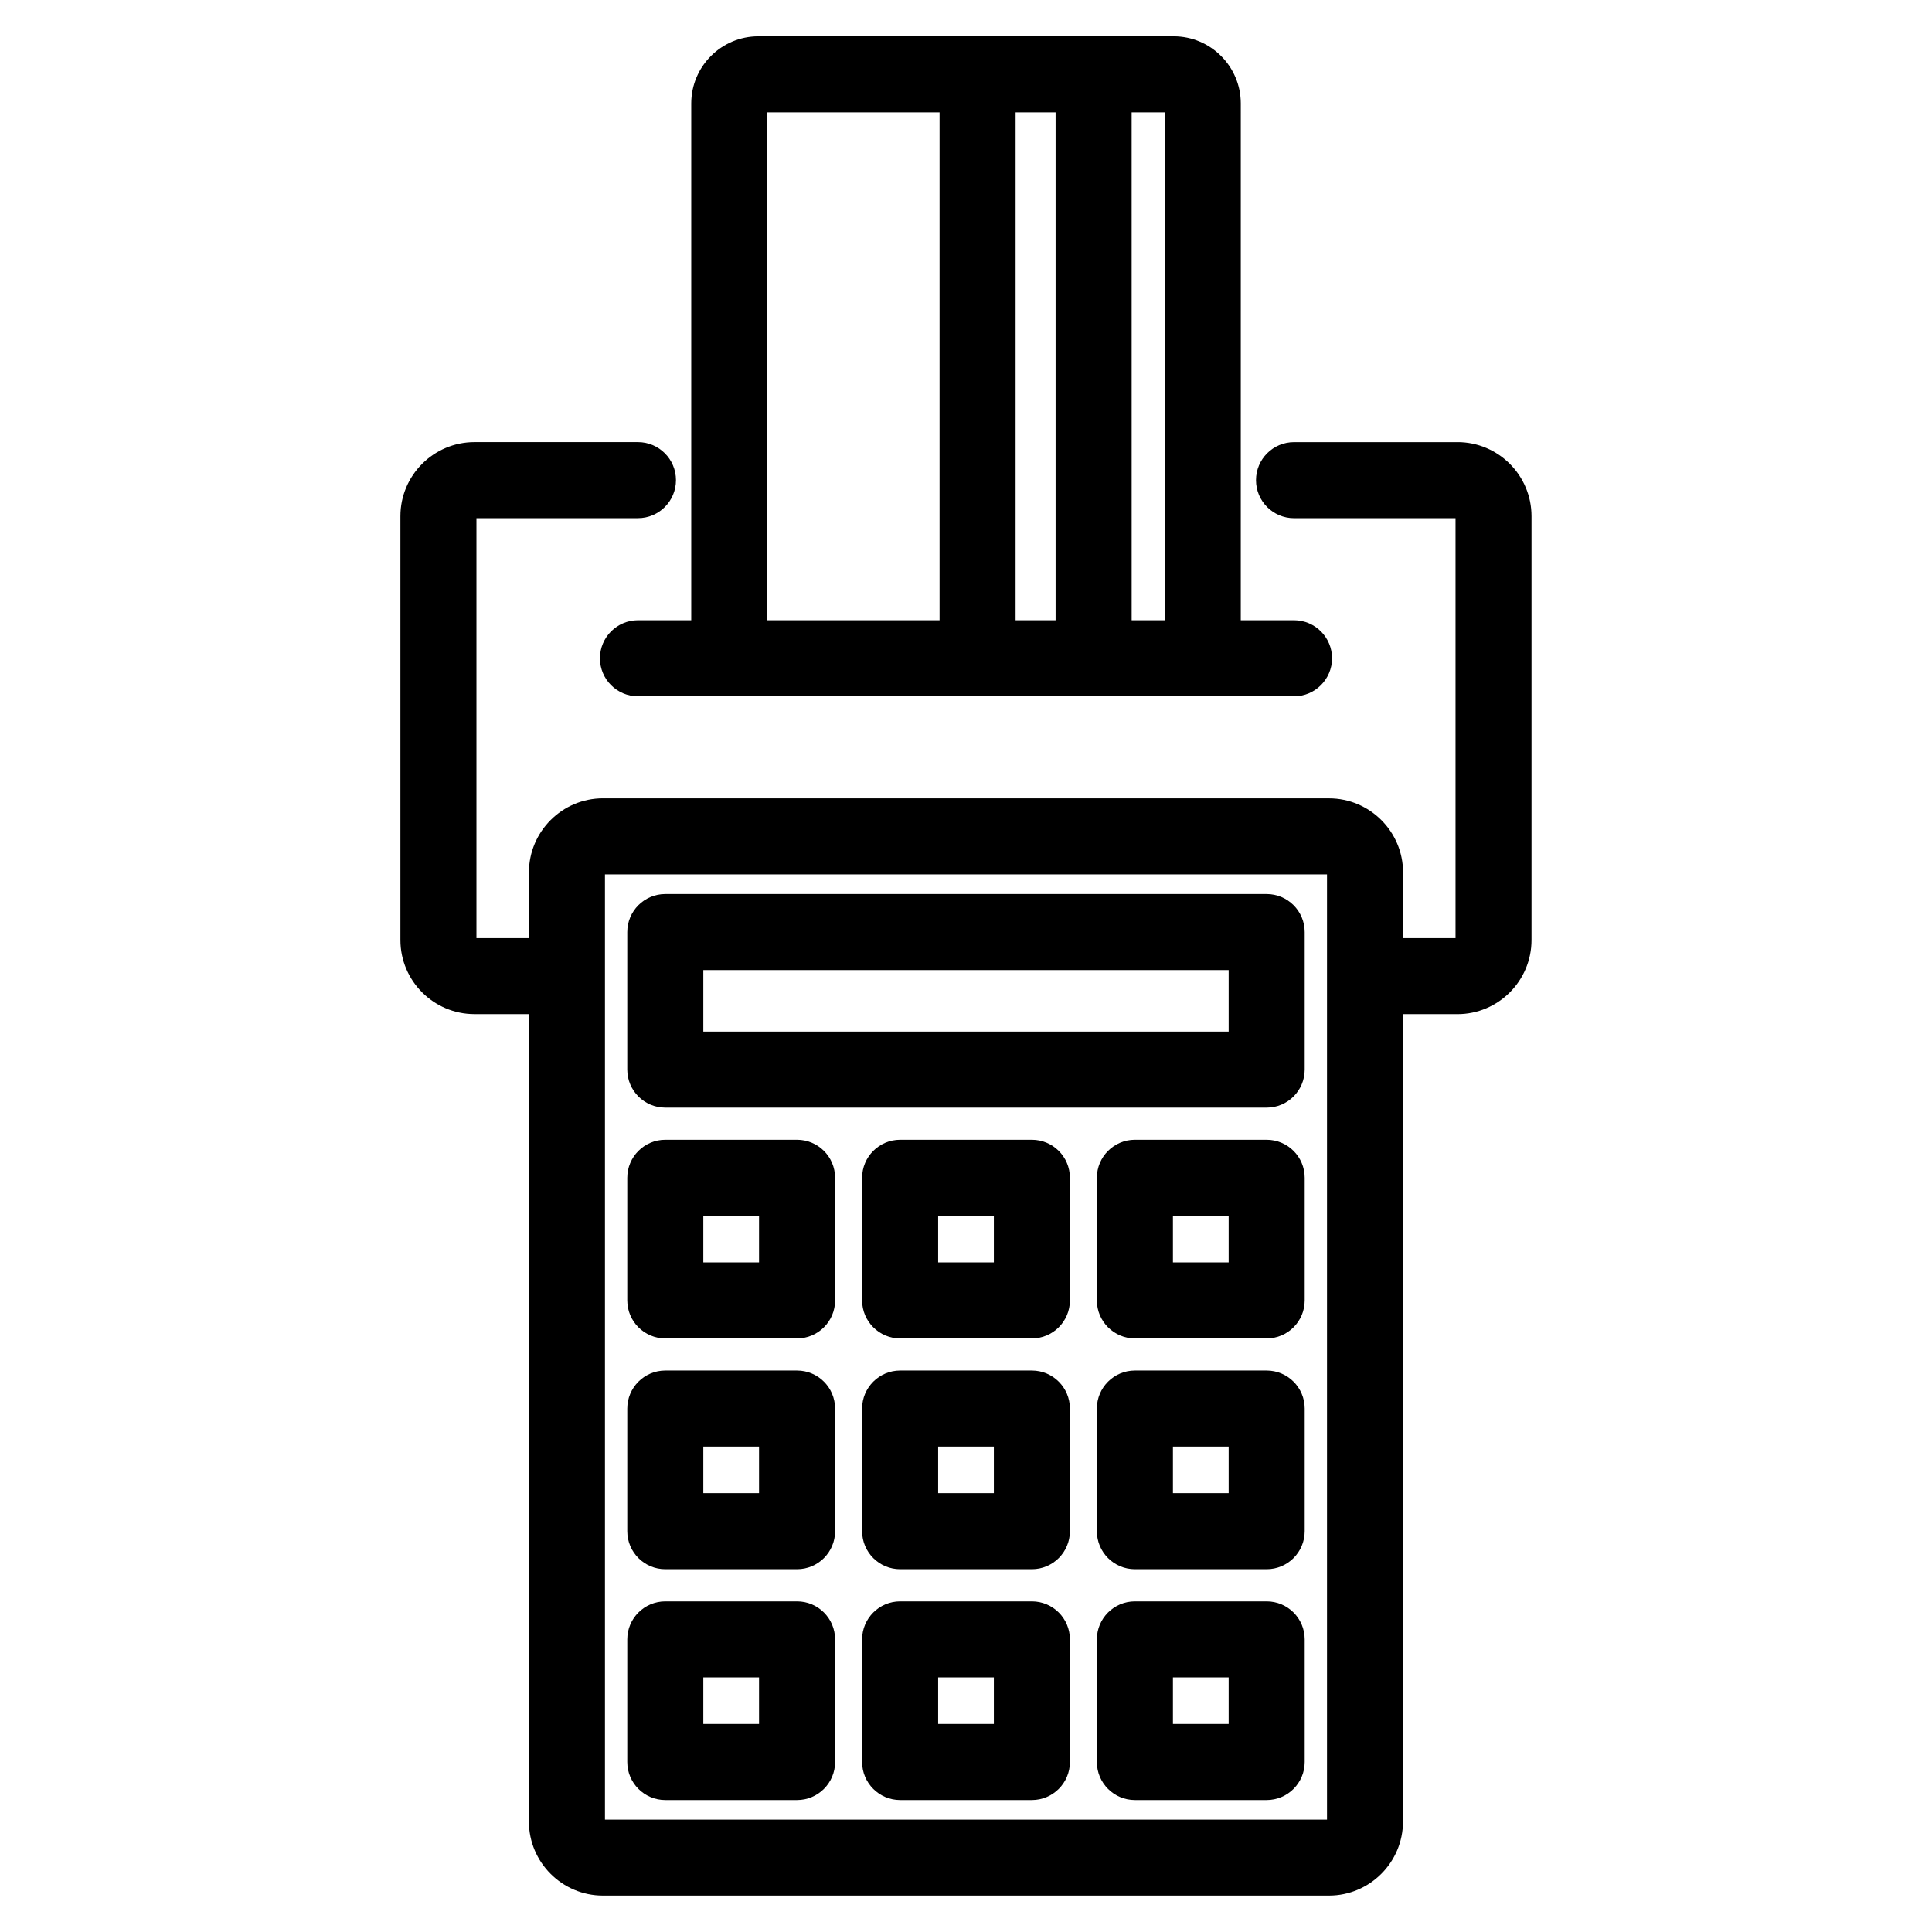 <?xml version="1.0" encoding="UTF-8"?>
<!-- Uploaded to: ICON Repo, www.svgrepo.com, Generator: ICON Repo Mixer Tools -->
<svg fill="#000000" width="800px" height="800px" version="1.1" viewBox="144 144 512 512" xmlns="http://www.w3.org/2000/svg">
 <g>
  <path d="m530.25 261.17h-43.316c-5.562 0-10.078 4.516-10.078 10.078s4.516 10.078 10.078 10.078h42.797v111.29h-13.906v-17.41c0-10.828-8.805-19.633-19.633-19.633l-192.39-0.008c-10.828 0-19.633 8.812-19.633 19.633v17.41h-13.906v-111.29h42.797c5.562 0 10.078-4.516 10.078-10.078s-4.516-10.078-10.078-10.078h-43.316c-10.828 0-19.633 8.812-19.633 19.633v112.32c0 10.828 8.812 19.633 19.633 19.633h14.418v213.97c0 10.828 8.812 19.633 19.633 19.633h192.38c10.828 0 19.633-8.805 19.633-19.633l0.008-213.96h14.418c10.828 0 19.633-8.805 19.633-19.633v-112.33c0.012-10.824-8.797-19.633-19.621-19.633zm-34.578 365.05h-191.35v-250.5h191.35z"/>
  <path d="m313.07 308.37c-5.562 0-10.078 4.516-10.078 10.078s4.516 10.078 10.078 10.078h173.86c5.562 0 10.078-4.516 10.078-10.078s-4.516-10.078-10.078-10.078h-14.113l0.004-136.95c0-9.812-7.984-17.801-17.793-17.801h-110.05c-9.812 0-17.793 7.984-17.793 17.801v136.95h-14.117zm139.6 0h-8.77l-0.004-134.59h8.77zm-28.926-134.59v134.59h-10.602l0.004-134.59zm-76.41 0h45.66v134.59h-45.66z"/>
  <path d="m479.68 380.93h-159.37c-5.562 0-10.078 4.516-10.078 10.078v36.445c0 5.562 4.516 10.078 10.078 10.078h159.37c5.562 0 10.078-4.516 10.078-10.078v-36.445c-0.004-5.57-4.512-10.078-10.082-10.078zm-10.074 36.445h-139.22v-16.293h139.22z"/>
  <path d="m355.23 446.05h-34.918c-5.562 0-10.078 4.516-10.078 10.078v32.492c0 5.562 4.516 10.078 10.078 10.078h34.918c5.562 0 10.078-4.516 10.078-10.078l-0.004-32.496c0-5.566-4.508-10.074-10.074-10.074zm-10.078 32.492h-14.766v-12.34h14.766z"/>
  <path d="m417.46 446.05h-34.914c-5.562 0-10.078 4.516-10.078 10.078v32.492c0 5.562 4.516 10.078 10.078 10.078h34.914c5.562 0 10.078-4.516 10.078-10.078l-0.004-32.496c0-5.566-4.516-10.074-10.074-10.074zm-10.078 32.492h-14.762v-12.34h14.762z"/>
  <path d="m479.68 446.05h-34.918c-5.562 0-10.078 4.516-10.078 10.078v32.492c0 5.562 4.516 10.078 10.078 10.078h34.918c5.562 0 10.078-4.516 10.078-10.078v-32.496c0-5.566-4.508-10.074-10.078-10.074zm-10.074 32.492h-14.766v-12.34h14.766z"/>
  <path d="m355.23 568.38h-34.918c-5.562 0-10.078 4.516-10.078 10.078v32.492c0 5.562 4.516 10.078 10.078 10.078h34.918c5.562 0 10.078-4.516 10.078-10.078v-32.492c-0.004-5.566-4.512-10.078-10.078-10.078zm-10.078 32.492h-14.766v-12.34h14.766z"/>
  <path d="m417.46 568.38h-34.914c-5.562 0-10.078 4.516-10.078 10.078v32.492c0 5.562 4.516 10.078 10.078 10.078h34.914c5.562 0 10.078-4.516 10.078-10.078v-32.492c-0.004-5.566-4.519-10.078-10.078-10.078zm-10.078 32.492h-14.762v-12.34h14.762z"/>
  <path d="m479.68 568.38h-34.918c-5.562 0-10.078 4.516-10.078 10.078v32.492c0 5.562 4.516 10.078 10.078 10.078h34.918c5.562 0 10.078-4.516 10.078-10.078v-32.492c0-5.566-4.508-10.078-10.078-10.078zm-10.074 32.492h-14.766v-12.34h14.766z"/>
  <path d="m355.23 507.21h-34.918c-5.562 0-10.078 4.516-10.078 10.078v32.492c0 5.562 4.516 10.078 10.078 10.078h34.918c5.562 0 10.078-4.516 10.078-10.078l-0.004-32.496c0-5.562-4.508-10.074-10.074-10.074zm-10.078 32.488h-14.766v-12.336h14.766z"/>
  <path d="m417.46 507.21h-34.914c-5.562 0-10.078 4.516-10.078 10.078v32.492c0 5.562 4.516 10.078 10.078 10.078h34.914c5.562 0 10.078-4.516 10.078-10.078l-0.004-32.496c0-5.562-4.516-10.074-10.074-10.074zm-10.078 32.488h-14.762v-12.336h14.762z"/>
  <path d="m479.68 507.21h-34.918c-5.562 0-10.078 4.516-10.078 10.078v32.492c0 5.562 4.516 10.078 10.078 10.078h34.918c5.562 0 10.078-4.516 10.078-10.078v-32.496c0-5.562-4.508-10.074-10.078-10.074zm-10.074 32.488h-14.766v-12.336h14.766z"/>
 </g>
</svg>